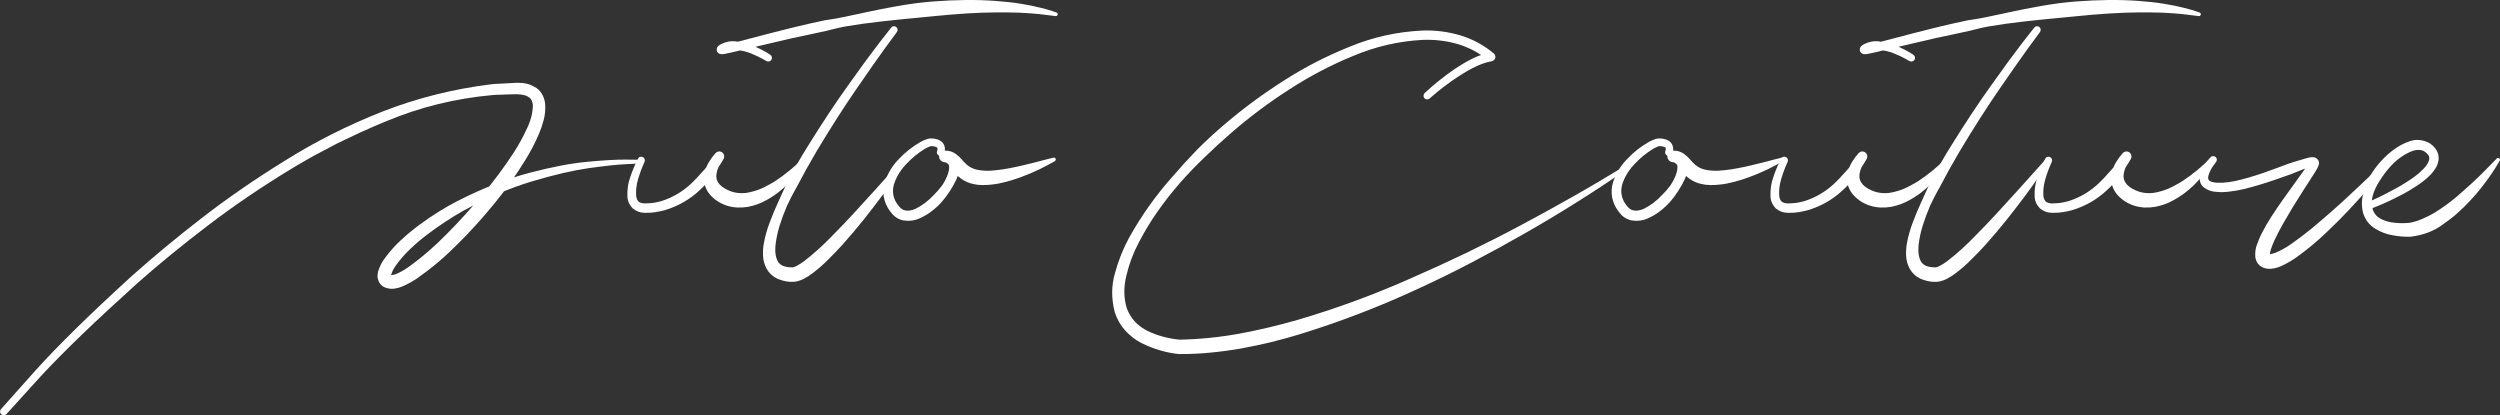 <?xml version="1.0" encoding="UTF-8"?>
<svg id="_レイヤー_2" data-name="レイヤー 2" xmlns="http://www.w3.org/2000/svg" viewBox="0 0 1031.6 171.39">
  <rect x="0" y="0" width="1031.6" height="171.39" fill="#333333" stroke="none"/>
  <defs>
    <style>
      .cls-1 {
        fill: #fff;
      }
    </style>
  </defs>
  <g id="_レイヤー_1-2" data-name="レイヤー 1">
    <g>
      <path class="cls-1" d="M.35,168.9l14.15-15.87c9.27-10.31,22.58-23.38,39.95-39.19,8.66-7.75,18.26-15.71,28.82-23.89,10.55-8.17,22.03-16.08,34.42-23.72,12.38-7.78,25.72-14.49,40.03-20.16,14.38-5.61,29.38-9.37,45.01-11.3,1.22-.13,2.47-.21,3.72-.24.73-.03,1.45-.06,2.17-.12l2.92-.16,1.48-.08h.81l.72.04c2.3-.02,4.56.67,6.81,2.09,1.12.8,1.99,1.82,2.58,3.07.6,1.24.94,2.46,1.02,3.66.14,2.35-.08,4.54-.64,6.57-.53,2.03-1.2,3.97-2,5.81-1.58,3.66-3.4,7.15-5.45,10.46-4.06,6.62-8.49,12.84-13.3,18.63-4.76,5.82-9.75,11.32-14.99,16.47-5.16,5.21-10.71,9.88-16.67,14.03-1.53,1.02-3.15,1.94-4.89,2.76-.89.42-1.84.78-2.89,1.08-.14,0-.25.01-.36.04-.42.14-.89.22-1.4.24l-.48.04h-.52l-.32-.04h-.19c-.06,0-.14-.01-.24-.04-.77-.08-1.55-.32-2.33-.72-.83-.48-1.48-1.19-1.96-2.12-.4-.94-.58-1.77-.55-2.51.04-.73.14-1.37.3-1.9.7-2.11,1.59-3.87,2.69-5.25,2.14-2.92,4.43-5.48,6.9-7.7,2.45-2.25,4.97-4.32,7.53-6.21,5.15-3.79,10.35-7.04,15.59-9.74,10.55-5.34,20.46-9.21,29.73-11.62,9.21-2.43,17.24-3.95,24.08-4.57,6.82-.64,12.05-.93,15.71-.88,1.82,0,3.21.01,4.17.04h1.4c.22.02.4.11.54.26.15.14.22.32.22.54s-.07.4-.22.54c-.14.14-.31.22-.5.22l-.04.04-1.4.04c-.94.02-2.3.09-4.08.2-3.64.16-8.78.71-15.43,1.64-6.67.96-14.48,2.78-23.4,5.45-8.98,2.67-18.49,6.75-28.54,12.22-4.94,2.8-9.84,6.03-14.71,9.7-2.43,1.84-4.77,3.83-7.01,5.97-2.27,2.14-4.28,4.45-6.05,6.93-.89,1.28-1.48,2.48-1.81,3.61-.05.14-.09.25-.1.36s0,.19.02.24c0,.02-.01.02-.04,0v-.08c-.02-.06-.06-.11-.12-.17-.06-.05-.09-.09-.12-.12l-.04-.04s-.03,0-.01,0h.1c.05.03.09.04.12.04h.56-.1s0,0,.02,0h.04l.16-.04c.11,0,.27-.03.48-.08.08-.03.17-.04.28-.04.58-.19,1.22-.44,1.88-.76,1.37-.67,2.73-1.48,4.09-2.45,5.4-3.87,10.6-8.37,15.63-13.51,5.02-5.05,9.88-10.4,14.59-16.03,4.73-5.61,9.13-11.53,13.19-17.75,2-3.12,3.77-6.33,5.28-9.62,1.66-3.41,2.5-6.67,2.53-9.78-.05-.72-.2-1.35-.44-1.88-.24-.54-.59-.98-1.04-1.32-1.02-.75-2.36-1.17-4.05-1.28l-.72-.04h-.36s-.04-.01-.04-.04h-.08.04l-.17.04h-1.4l-2.84.08c-.64.03-1.28.06-1.92.08-1.25,0-2.5.06-3.73.17-15.23,1.36-29.84,4.97-43.84,10.82-2.2.88-4.36,1.8-6.49,2.76-1.26.56-2.53,1.12-3.81,1.68-2.17.99-4.31,2-6.45,3.05-1.2.56-2.39,1.13-3.57,1.72-1.73.91-3.46,1.81-5.17,2.73-1.52.8-3.03,1.6-4.53,2.4-1.12.64-2.25,1.28-3.36,1.92-2.03,1.14-4.04,2.33-6.01,3.53-12.29,7.48-23.7,15.24-34.22,23.28-10.5,8.01-20.08,15.84-28.73,23.48-17.37,15.63-30.73,28.49-40.08,38.59l-14.18,15.63c-.27.32-.6.5-1.01.53-.4.02-.77-.09-1.12-.36-.32-.27-.5-.6-.54-1.01-.04-.4.08-.77.35-1.12Z"/>
      <path class="cls-1" d="M263.31,73.88c-.72,2.48-.99,4.82-.8,7.01.14,1.07.48,1.84,1.04,2.33.58.45,1.41.7,2.48.72h.28-.04.12l.48-.04,1-.04c.37-.02.72-.05,1.04-.08.24-.02.48-.05.72-.08,1.2-.19,2.38-.45,3.53-.8,4.7-1.53,8.87-4.05,12.5-7.57,1.34-1.31,2.62-2.67,3.85-4.09.42-.48.86-.95,1.28-1.4.83-.94,1.59-1.92,2.28-2.97.72-1.09,1.34-2.16,1.84-3.2l3.37,2.33c-.64.8-1.2,1.69-1.68,2.69-.48.99-.78,1.95-.92,2.88-.16.96-.12,1.84.12,2.61.24.72.64,1.39,1.2,2.01.3.29.61.57.96.84l.53.37.76.48c.81.45,1.67.84,2.61,1.17,1.84.61,3.82.8,5.93.56,1.02-.14,2.06-.36,3.12-.68,1.04-.27,2.09-.63,3.13-1.08.8-.35,1.6-.73,2.4-1.17.21-.1.44-.22.68-.36,1.02-.53,2.02-1.12,3.01-1.76,1.95-1.3,3.86-2.72,5.73-4.25,1.84-1.55,3.66-3.16,5.45-4.84.16-.17.35-.24.56-.22.21.01.4.1.56.26.1.14.17.29.18.46,0,.17-.02.33-.1.46-1.31,2.17-2.78,4.21-4.41,6.13-.8.99-1.64,1.94-2.52,2.84-.89.94-1.82,1.82-2.81,2.65-1.95,1.71-4.1,3.2-6.45,4.49-2.33,1.34-4.89,2.27-7.7,2.81-1.39.24-2.82.33-4.29.28-1.47-.06-2.92-.31-4.36-.76-1.42-.45-2.78-1.11-4.09-1.97l-.72-.56-.17-.08-.04-.04-.12-.12-.2-.16-.44-.37c-.59-.53-1.14-1.12-1.64-1.76-1.02-1.34-1.67-2.87-1.97-4.57-.24-1.68-.13-3.26.32-4.73.45-1.44,1.05-2.75,1.8-3.92.72-1.18,1.56-2.3,2.53-3.37l.04-.04c.4-.42.88-.65,1.43-.68s1.05.16,1.5.56c.35.32.55.71.62,1.18s0,.9-.22,1.3c-.61,1.09-1.24,2.11-1.88,3.05-.11.16-.23.32-.36.48-.27.42-.55.86-.84,1.28-.45.72-.94,1.43-1.45,2.12-.77,1.12-1.61,2.19-2.52,3.2-.94.99-1.91,1.95-2.93,2.89-4.08,3.82-8.87,6.54-14.34,8.18-1.37.37-2.74.66-4.13.84-.22.03-.42.06-.64.09-.53.05-1.04.09-1.52.12h-.96l-.52.04h-.32l-.28-.04c-1.66.03-3.26-.56-4.81-1.76-1.36-1.41-2.09-2.95-2.2-4.61-.16-3.07.24-5.89,1.2-8.45.42-1.31.91-2.58,1.44-3.81.51-1.26,1.09-2.48,1.73-3.69.19-.37.48-.63.86-.74.39-.12.77-.09,1.14.1s.62.47.74.84.1.74-.06,1.12v.04c-1.07,2.3-1.95,4.67-2.65,7.09Z"/>
      <path class="cls-1" d="M316.17,25.15l-1.48-.84c-1.02-.58-2.5-1.3-4.45-2.12-2-.88-4.38-1.44-7.13-1.68-1.36-.06-2.63.21-3.8.8l-.4.28v-.04s-.05.05-.08.06-.04.03-.04.06l.04-.04.08-.08s.01-.04.04-.04c.02-.03.04-.06.06-.08.01-.03.04-.07.06-.12.08-.11.14-.22.17-.32,0-.02,0-.08.04-.16s.04-.18.04-.3c0-.12-.01-.24-.04-.37-.08-.35-.2-.62-.36-.81-.05-.05-.12-.12-.2-.18s-.15-.12-.22-.16c-.07-.04-.12-.06-.14-.06-.03-.03-.07-.06-.14-.09-.07-.02-.12-.04-.17-.06-.04-.01-.07-.02-.1-.02h-.12l.2-.04.55-.08c.81-.17,1.67-.37,2.61-.6,2.76-.69,5.68-1.45,8.78-2.28,5.08-1.36,10.49-2.75,16.23-4.17.72-.16,1.44-.34,2.16-.53,3.93-.96,7.95-1.86,12.07-2.72.88-.16,1.75-.3,2.61-.4,1.6-.24,3.22-.53,4.84-.88,2.46-.51,4.93-1.03,7.42-1.56.53-.11,1.07-.23,1.61-.36,4.41-.96,8.81-1.84,13.22-2.61,4.94-.89,9.81-1.53,14.59-1.92,9.65-.75,18.35-.83,26.13-.24,3.85.27,7.32.66,10.42,1.17,3.1.5,5.74,1.04,7.93,1.6,2.19.54,3.86,1,5.01,1.4l1.72.6c.22.05.37.17.46.36s.1.39.02.6c-.06.19-.17.33-.32.42s-.33.12-.52.1l-6.85-.84c-2.17-.22-4.77-.4-7.81-.56-3.05-.11-6.44-.15-10.18-.12-3.74.03-7.75.17-12.02.44-4.31.27-8.78.64-13.43,1.12-1.9.19-3.82.37-5.77.56-2.83.3-5.7.58-8.62.84-4.91.48-9.86,1.06-14.82,1.72-2.27.32-4.51.67-6.73,1.04-.24.06-.48.09-.73.12-1.84.35-3.67.76-5.49,1.24-.59.17-1.17.31-1.76.45-2.54.56-5.05,1.11-7.54,1.64-2.24.48-4.46.95-6.65,1.4-5.72,1.31-11.12,2.58-16.23,3.8-3.1.78-6.06,1.48-8.9,2.12-.94.22-1.88.42-2.84.6l-.76.12c-.13,0-.3.01-.48.04l-.36-.04h-.28c-.05-.03-.13-.06-.24-.08-.11-.03-.22-.07-.32-.12-.02,0-.07-.03-.14-.08-.06-.06-.14-.12-.24-.18-.09-.07-.17-.14-.22-.22-.19-.19-.32-.48-.4-.88-.02-.35-.02-.6.02-.74.04-.15.09-.27.14-.38.03-.06.06-.12.09-.2.05-.08.09-.14.12-.18.03-.04.06-.07.08-.1.03,0,.06-.03.09-.08.02-.03.05-.06.08-.08.02-.03.05-.06.08-.08h.04l.09-.09c.05-.02.09-.05.09-.08.01-.02.03-.04.04-.06s.04-.02.06-.02c.03-.03.09-.06.17-.12l.68-.4c2.01-.94,3.9-1.31,5.69-1.12,3.39.4,6.13,1.12,8.21,2.16,2.11.96,3.69,1.76,4.73,2.4l1.6,1.01.04.04c.35.24.55.56.62.96.07.4,0,.77-.22,1.12-.27.35-.6.56-.99.64s-.76,0-1.1-.24ZM370.07,13.25l-4.77,6.49c-3.1,4.28-7.18,10.09-12.22,17.43-5.08,7.38-10.47,15.83-16.19,25.37-2.81,4.76-5.54,9.68-8.21,14.79-.16.27-.32.55-.48.84-1.25,2.22-2.42,4.49-3.48,6.81-1.15,2.67-2.15,5.37-3.01,8.1-.85,2.75-1.43,5.47-1.72,8.17-.27,2.84.09,5.1,1.08,6.82.51.74,1.19,1.29,2.04,1.64.89.35,1.92.55,3.12.6h.89c.13,0,.24,0,.32-.02.08,0,.09-.03.04-.06.35-.08.78-.25,1.28-.52,1.02-.54,2.04-1.19,3.09-1.97,4.11-3.2,7.92-6.64,11.42-10.3,3.15-3.17,6.08-6.23,8.78-9.17.32-.35.66-.71,1-1.09,6.04-6.57,10.81-11.84,14.31-15.79l5.41-6.01c.16-.16.34-.24.54-.26s.4.04.58.18c.13.14.22.3.24.48.03.19-.01.36-.12.52l-4.53,6.77c-2.97,4.41-7.24,10.15-12.83,17.23-2.78,3.5-5.87,7.16-9.29,10.98-1.73,1.89-3.58,3.81-5.53,5.73-1.9,1.95-4.02,3.82-6.37,5.61-1.15.91-2.48,1.75-3.97,2.53-.75.37-1.63.69-2.65.96-.58.11-1.06.17-1.42.18-.37.01-.71,0-1.02-.01h-.53c-1.71-.11-3.44-.55-5.2-1.32-1.84-.89-3.29-2.23-4.33-4.05-.93-1.79-1.43-3.57-1.48-5.33-.08-1.71.01-3.35.28-4.92.56-3.12,1.39-6.1,2.49-8.94,1.07-2.86,2.22-5.64,3.48-8.33.53-1.12,1.04-2.25,1.52-3.37.7-1.61,1.42-3.18,2.17-4.73,2.7-5.21,5.53-10.18,8.49-14.91,5.93-9.56,11.51-17.99,16.75-25.28,5.21-7.35,9.43-13.1,12.66-17.27l5.01-6.41c.27-.35.6-.54,1-.58.4-.04.77.06,1.12.3.32.3.5.63.54,1.02.04.39-.06.76-.3,1.1Z"/>
      <path class="cls-1" d="M386.84,61.84c.04-.15.05-.28.02-.38,0-.22-.04-.37-.12-.48-.11-.22-.5-.4-1.2-.56-.32-.05-.68-.09-1.08-.12-.06.03-.12.03-.2,0h-.18c-.06,0-.1.01-.1.04h-.08c-.05.03-.12.05-.2.08-.64.24-1.33.58-2.08,1-2.89,1.76-5.49,3.92-7.82,6.45-2.38,2.54-4.03,5.32-4.97,8.34-.4,1.53-.45,3.01-.16,4.45.3,1.42.92,2.74,1.88,3.97.51.67.99,1.17,1.45,1.53.45.35.99.57,1.6.68,1.2.22,2.54.01,4.01-.6,2.83-1.37,5.41-3.3,7.73-5.81,1.2-1.18,2.31-2.45,3.33-3.81.96-1.39,1.73-2.84,2.29-4.33.61-1.61.83-2.97.64-4.09-.14-.45-.34-.76-.6-.92-.27-.19-.71-.31-1.32-.36-.67-.08-1.21-.37-1.63-.86-.41-.5-.59-1.07-.54-1.74.08-.61.33-1.12.76-1.53.42-.4.94-.61,1.56-.64h.32c1.58,0,3.01.47,4.29,1.4.99.75,1.78,1.47,2.36,2.17.11.13.22.25.32.36.05.08.12.16.2.24.58.64,1.14,1.2,1.68,1.68.58.48,1.21.89,1.88,1.25.03,0,.06,0,.12.04.61.3,1.3.53,2.04.72.77.17,1.6.28,2.48.36.91.09,1.83.11,2.76.09.94-.06,1.87-.14,2.81-.24,1.92-.19,3.86-.48,5.81-.88,1.97-.37,3.94-.81,5.89-1.28.64-.17,1.28-.32,1.92-.48.35-.08.7-.17,1.04-.24l2.97-.76c.64-.19,1.3-.37,1.97-.53,1.31-.35,2.64-.68,4-1,.22-.05.41-.03.58.08s.3.27.38.48c.05.37-.08.67-.4.88-.02,0-.04.01-.04.04-1.79,1.02-3.61,1.98-5.45,2.89-.22.11-.42.22-.6.32-.72.35-1.45.68-2.2,1-.35.17-.68.31-1,.45-.62.3-1.25.56-1.89.8-1.92.8-3.9,1.53-5.93,2.17-2,.64-4.07,1.17-6.21,1.6-1.07.19-2.17.34-3.29.45-1.09.1-2.23.16-3.41.16-.19-.03-.36-.04-.52-.04-.43,0-.84-.02-1.25-.08-.19-.03-.37-.05-.56-.08-.42-.05-.84-.14-1.24-.24-1.23-.24-2.43-.67-3.61-1.29-1.18-.64-2.22-1.41-3.13-2.32-.88-.91-1.61-1.81-2.2-2.69-.58-.86-1.09-1.5-1.52-1.93-.19-.21-.38-.37-.58-.5s-.45-.21-.74-.26l.48-4.77c1.17.19,2.35.73,3.53,1.64,1.14,1.07,1.8,2.29,1.96,3.65.17,1.28.11,2.43-.16,3.45-.24,1.04-.56,2.02-.96,2.92-.84,1.79-1.76,3.48-2.81,5.05-1.02,1.6-2.15,3.11-3.41,4.53-1.26,1.41-2.66,2.69-4.21,3.84-1.55,1.2-3.26,2.19-5.13,2.97-1.92.86-4.09,1.09-6.49.72-1.17-.24-2.26-.73-3.25-1.48l-.4-.32-.24-.24-.36-.32-.24-.28c-.35-.4-.67-.81-.96-1.2-1.25-1.66-2.09-3.56-2.53-5.69-.35-2.14-.22-4.19.36-6.17,1.31-3.87,3.33-7.15,6.05-9.82,2.56-2.72,5.5-5.02,8.82-6.89.8-.45,1.72-.86,2.76-1.2.27-.08.61-.15,1.04-.2h.84c.51.03,1.03.09,1.56.2.56.11,1.14.32,1.73.64.58.32,1.09.81,1.52,1.48.37.72.55,1.43.53,2.12-.03.64-.18,1.27-.45,1.88-.19.37-.47.64-.84.78s-.74.15-1.12.02c-.4-.19-.68-.46-.83-.82-.14-.36-.15-.74-.01-1.14l.04-.08c.03-.08.06-.19.1-.34Z"/>
      <path class="cls-1" d="M593.89,33.21c2.06-1.66,4.18-3.23,6.37-4.73,2.2-1.49,4.49-2.86,6.9-4.08,2.4-1.26,5.01-2.17,7.81-2.73l-.88,3.2c-3.74-3.07-7.93-5.3-12.58-6.69-4.67-1.34-9.47-1.91-14.38-1.73-9.83.51-19.37,2.7-28.62,6.57-9.21,3.77-18.02,8.38-26.41,13.83-8.42,5.39-16.41,11.37-23.97,17.91-3.77,3.26-7.44,6.62-11.02,10.1-3.61,3.45-7.06,7.04-10.34,10.78-3.28,3.77-6.34,7.68-9.18,11.74-2.86,4.09-5.42,8.32-7.69,12.71-2.3,4.38-4,8.91-5.09,13.58-1.2,4.75-1.15,9.27.16,13.54,1.55,4.17,4.42,7.29,8.62,9.38,4.14,1.97,8.64,3.17,13.51,3.61l-.37-.04c8.21-.16,16.36-.97,24.49-2.44,8.12-1.5,16.16-3.4,24.12-5.69,15.95-4.67,31.56-10.4,46.84-17.19,7.64-3.34,15.23-6.81,22.76-10.42,7.53-3.64,14.99-7.42,22.36-11.34,7.37-3.93,14.71-7.96,22-12.1,3.64-2.06,7.25-4.15,10.86-6.29.4-.24.81-.48,1.2-.73,3.21-1.89,6.39-3.82,9.54-5.77.19-.11.38-.14.58-.1.2.04.37.15.5.34.1.19.14.38.09.58-.04.2-.15.35-.34.46-6.87,4.84-13.87,9.47-21,13.91-7.11,4.49-14.32,8.81-21.64,12.98-7.29,4.17-14.66,8.2-22.12,12.1-7.46,3.9-15.02,7.6-22.68,11.1-15.33,7.08-31.1,13.13-47.29,18.16-8.09,2.51-16.33,4.53-24.72,6.05-4.2.75-8.43,1.32-12.71,1.73-4.25.42-8.53.63-12.86.6h-.32c-5.29-.56-10.43-2.08-15.43-4.56-2.51-1.31-4.74-3.05-6.7-5.21-1.95-2.19-3.36-4.68-4.25-7.45-1.47-5.64-1.43-11.08.12-16.31,1.39-5.13,3.33-9.96,5.81-14.51,5.05-9.06,10.96-17.39,17.75-25.01,3.31-3.87,6.75-7.64,10.3-11.3,3.61-3.61,7.34-7.06,11.22-10.35,7.75-6.62,15.94-12.67,24.57-18.15,8.6-5.51,17.67-10.17,27.21-13.99,9.54-3.95,19.55-6.17,30.02-6.65,5.26-.19,10.44.47,15.54,1.97,5.13,1.55,9.75,4.05,13.87,7.49.37.35.59.76.64,1.24.06.48-.09.92-.44,1.32-.3.35-.66.56-1.08.64-2.3.42-4.59,1.2-6.85,2.33-2.25,1.09-4.43,2.34-6.57,3.73-2.14,1.39-4.22,2.86-6.25,4.41-2.03,1.55-4.01,3.18-5.93,4.89-.32.27-.69.4-1.1.38-.42-.01-.77-.18-1.07-.5-.27-.32-.39-.68-.36-1.08s.19-.75.48-1.04c1.95-1.81,3.94-3.53,5.97-5.17Z"/>
      <path class="cls-1" d="M687.36,61.84c.04-.15.05-.28.02-.38,0-.22-.04-.37-.12-.48-.11-.22-.5-.4-1.2-.56-.32-.05-.68-.09-1.08-.12-.06.03-.12.03-.2,0h-.18c-.06,0-.1.01-.1.04h-.08c-.05.03-.12.05-.2.08-.64.24-1.33.58-2.08,1-2.89,1.76-5.49,3.92-7.82,6.45-2.38,2.54-4.03,5.32-4.97,8.34-.4,1.53-.45,3.01-.16,4.45.3,1.42.92,2.74,1.88,3.97.51.67.99,1.17,1.45,1.53.45.35.99.57,1.6.68,1.2.22,2.54.01,4.01-.6,2.83-1.37,5.41-3.3,7.73-5.81,1.2-1.18,2.31-2.45,3.33-3.81.96-1.39,1.73-2.84,2.29-4.33.61-1.61.83-2.97.64-4.09-.14-.45-.34-.76-.6-.92-.27-.19-.71-.31-1.32-.36-.67-.08-1.21-.37-1.63-.86-.41-.5-.59-1.07-.54-1.74.08-.61.33-1.12.76-1.53.42-.4.94-.61,1.56-.64h.32c1.58,0,3.01.47,4.29,1.4.99.75,1.78,1.47,2.36,2.17.11.13.22.25.32.36.05.08.12.16.2.24.58.64,1.14,1.2,1.68,1.68.58.48,1.21.89,1.88,1.25.03,0,.06,0,.12.04.61.3,1.3.53,2.04.72.77.17,1.6.28,2.48.36.91.09,1.83.11,2.76.09.94-.06,1.87-.14,2.81-.24,1.92-.19,3.86-.48,5.81-.88,1.97-.37,3.94-.81,5.89-1.28.64-.17,1.28-.32,1.92-.48.35-.08.7-.17,1.04-.24l2.97-.76c.64-.19,1.3-.37,1.97-.53,1.31-.35,2.64-.68,4-1,.22-.05.41-.03.58.08s.3.27.38.48c.05.37-.08.67-.4.88-.02,0-.04.01-.04.04-1.79,1.02-3.61,1.98-5.45,2.89-.22.11-.42.22-.6.32-.72.35-1.45.68-2.2,1-.35.17-.68.31-1,.45-.62.3-1.25.56-1.89.8-1.92.8-3.9,1.53-5.93,2.17-2,.64-4.07,1.17-6.21,1.6-1.07.19-2.17.34-3.29.45-1.09.1-2.23.16-3.41.16-.19-.03-.36-.04-.52-.04-.43,0-.84-.02-1.25-.08-.19-.03-.37-.05-.56-.08-.42-.05-.84-.14-1.24-.24-1.23-.24-2.43-.67-3.61-1.29-1.18-.64-2.22-1.41-3.13-2.32-.88-.91-1.61-1.81-2.2-2.69-.58-.86-1.09-1.5-1.52-1.93-.19-.21-.38-.37-.58-.5s-.45-.21-.74-.26l.48-4.77c1.17.19,2.35.73,3.53,1.64,1.14,1.07,1.8,2.29,1.96,3.65.17,1.28.11,2.43-.16,3.45-.24,1.04-.56,2.02-.96,2.92-.84,1.79-1.76,3.48-2.81,5.05-1.02,1.6-2.15,3.11-3.41,4.53-1.26,1.41-2.66,2.69-4.21,3.84-1.55,1.2-3.26,2.19-5.13,2.97-1.92.86-4.09,1.09-6.49.72-1.17-.24-2.26-.73-3.25-1.48l-.4-.32-.24-.24-.36-.32-.24-.28c-.35-.4-.67-.81-.96-1.2-1.25-1.66-2.09-3.56-2.53-5.69-.35-2.14-.22-4.19.36-6.17,1.31-3.87,3.33-7.15,6.05-9.82,2.56-2.72,5.5-5.02,8.82-6.89.8-.45,1.72-.86,2.76-1.2.27-.08.61-.15,1.04-.2h.84c.51.03,1.03.09,1.56.2.56.11,1.14.32,1.73.64.58.32,1.09.81,1.52,1.48.37.72.55,1.43.53,2.12-.03.64-.18,1.27-.45,1.88-.19.37-.47.64-.84.78s-.74.15-1.12.02c-.4-.19-.68-.46-.83-.82-.14-.36-.15-.74-.01-1.14l.04-.08c.03-.08.06-.19.1-.34Z"/>
      <path class="cls-1" d="M734.99,73.88c-.72,2.48-.99,4.82-.8,7.01.14,1.07.48,1.84,1.04,2.33.58.45,1.41.7,2.48.72h.28-.04.12l.48-.04,1-.04c.37-.02.72-.05,1.04-.08.24-.02.48-.05.72-.08,1.2-.19,2.38-.45,3.53-.8,4.7-1.53,8.87-4.05,12.5-7.57,1.34-1.31,2.62-2.67,3.85-4.09.42-.48.86-.95,1.28-1.4.83-.94,1.59-1.92,2.28-2.97.72-1.09,1.34-2.16,1.84-3.2l3.37,2.33c-.64.8-1.2,1.69-1.68,2.69-.48.99-.78,1.95-.92,2.88-.16.96-.12,1.84.12,2.61.24.72.64,1.39,1.2,2.01.3.29.61.57.96.84l.53.37.76.48c.81.45,1.67.84,2.61,1.17,1.84.61,3.82.8,5.93.56,1.02-.14,2.06-.36,3.12-.68,1.04-.27,2.09-.63,3.13-1.08.8-.35,1.6-.73,2.4-1.17.21-.1.44-.22.68-.36,1.02-.53,2.02-1.12,3.01-1.76,1.95-1.3,3.86-2.72,5.73-4.25,1.84-1.55,3.66-3.16,5.45-4.84.16-.17.35-.24.56-.22.21.01.4.1.56.26.1.14.17.29.18.46,0,.17-.02.33-.1.46-1.31,2.17-2.78,4.21-4.41,6.13-.8.99-1.64,1.94-2.52,2.84-.89.94-1.82,1.82-2.81,2.65-1.95,1.71-4.1,3.2-6.45,4.49-2.33,1.34-4.89,2.27-7.7,2.81-1.39.24-2.82.33-4.29.28-1.47-.06-2.92-.31-4.36-.76-1.42-.45-2.78-1.11-4.09-1.97l-.72-.56-.17-.08-.04-.04-.12-.12-.2-.16-.44-.37c-.59-.53-1.14-1.12-1.64-1.76-1.02-1.34-1.67-2.87-1.97-4.57-.24-1.68-.13-3.26.32-4.73.45-1.44,1.05-2.75,1.8-3.92.72-1.18,1.56-2.3,2.53-3.37l.04-.04c.4-.42.88-.65,1.43-.68s1.05.16,1.5.56c.35.32.55.71.62,1.18s0,.9-.22,1.3c-.61,1.09-1.24,2.11-1.88,3.05-.11.16-.23.32-.36.48-.27.42-.55.86-.84,1.28-.45.72-.94,1.43-1.45,2.12-.77,1.12-1.61,2.19-2.52,3.2-.94.99-1.91,1.95-2.93,2.89-4.08,3.82-8.87,6.54-14.34,8.18-1.37.37-2.74.66-4.13.84-.22.03-.42.06-.64.09-.53.05-1.04.09-1.52.12h-.96l-.52.04h-.32l-.28-.04c-1.66.03-3.26-.56-4.81-1.76-1.36-1.41-2.09-2.95-2.2-4.61-.16-3.07.24-5.89,1.2-8.45.42-1.31.91-2.58,1.44-3.81.51-1.26,1.09-2.48,1.73-3.69.19-.37.48-.63.86-.74.39-.12.77-.09,1.14.1s.62.47.74.84.1.74-.06,1.12v.04c-1.07,2.3-1.95,4.67-2.65,7.09Z"/>
      <path class="cls-1" d="M787.85,25.15l-1.48-.84c-1.02-.58-2.5-1.3-4.45-2.12-2-.88-4.38-1.44-7.13-1.68-1.36-.06-2.63.21-3.8.8l-.4.28v-.04s-.05.05-.08.06-.04.03-.04.06l.04-.04.08-.08s.01-.04.04-.04c.02-.03.04-.06.06-.08.01-.03.04-.07.06-.12.08-.11.14-.22.17-.32,0-.02,0-.08.04-.16s.04-.18.04-.3c0-.12-.01-.24-.04-.37-.08-.35-.2-.62-.36-.81-.05-.05-.12-.12-.2-.18s-.15-.12-.22-.16c-.07-.04-.12-.06-.14-.06-.03-.03-.07-.06-.14-.09-.07-.02-.12-.04-.17-.06-.04-.01-.07-.02-.1-.02h-.12l.2-.04.55-.08c.81-.17,1.67-.37,2.61-.6,2.76-.69,5.68-1.45,8.78-2.28,5.08-1.36,10.49-2.75,16.23-4.17.72-.16,1.44-.34,2.16-.53,3.93-.96,7.95-1.86,12.07-2.72.88-.16,1.75-.3,2.61-.4,1.6-.24,3.22-.53,4.84-.88,2.46-.51,4.93-1.03,7.42-1.56.53-.11,1.07-.23,1.61-.36,4.41-.96,8.81-1.84,13.22-2.61,4.94-.89,9.81-1.53,14.59-1.92,9.65-.75,18.35-.83,26.13-.24,3.85.27,7.32.66,10.42,1.17,3.1.5,5.74,1.04,7.93,1.6,2.19.54,3.86,1,5.01,1.4l1.72.6c.22.05.37.17.46.36s.1.39.02.6c-.06.19-.17.33-.32.42s-.33.12-.52.1l-6.85-.84c-2.17-.22-4.77-.4-7.81-.56-3.05-.11-6.44-.15-10.18-.12-3.74.03-7.75.17-12.02.44-4.31.27-8.78.64-13.43,1.12-1.9.19-3.82.37-5.77.56-2.83.3-5.7.58-8.62.84-4.91.48-9.86,1.06-14.82,1.72-2.27.32-4.51.67-6.73,1.04-.24.06-.48.09-.73.12-1.84.35-3.67.76-5.49,1.24-.59.17-1.17.31-1.76.45-2.54.56-5.05,1.11-7.54,1.64-2.24.48-4.46.95-6.65,1.4-5.72,1.31-11.12,2.58-16.23,3.8-3.1.78-6.06,1.48-8.9,2.12-.94.22-1.88.42-2.84.6l-.76.12c-.13,0-.3.01-.48.04l-.36-.04h-.28c-.05-.03-.13-.06-.24-.08-.11-.03-.22-.07-.32-.12-.02,0-.07-.03-.14-.08-.06-.06-.14-.12-.24-.18-.09-.07-.17-.14-.22-.22-.19-.19-.32-.48-.4-.88-.02-.35-.02-.6.02-.74.04-.15.09-.27.14-.38.03-.06.06-.12.09-.2.05-.08.09-.14.12-.18.03-.04.06-.07.08-.1.03,0,.06-.03.09-.08.02-.03.05-.06.08-.08.02-.03.05-.06.08-.08h.04l.09-.09c.05-.02.09-.05.09-.08.01-.02.03-.04.04-.06s.04-.02.06-.02c.03-.03.09-.06.17-.12l.68-.4c2.01-.94,3.9-1.31,5.69-1.12,3.39.4,6.13,1.12,8.21,2.16,2.11.96,3.69,1.76,4.73,2.4l1.6,1.01.04.04c.35.24.55.56.62.96.07.4,0,.77-.22,1.12-.27.35-.6.56-.99.64s-.76,0-1.1-.24ZM841.75,13.25l-4.77,6.49c-3.1,4.28-7.18,10.09-12.22,17.43-5.08,7.38-10.47,15.83-16.19,25.37-2.81,4.76-5.54,9.68-8.21,14.79-.16.27-.32.55-.48.84-1.25,2.22-2.42,4.49-3.48,6.81-1.15,2.67-2.15,5.37-3.01,8.1-.85,2.75-1.43,5.47-1.72,8.17-.27,2.84.09,5.1,1.08,6.82.51.74,1.19,1.29,2.04,1.64.89.35,1.92.55,3.12.6h.89c.13,0,.24,0,.32-.02.08,0,.09-.03.04-.06.35-.08.78-.25,1.28-.52,1.02-.54,2.04-1.19,3.09-1.97,4.11-3.2,7.92-6.64,11.42-10.3,3.15-3.17,6.08-6.23,8.78-9.17.32-.35.66-.71,1-1.09,6.04-6.57,10.81-11.84,14.31-15.79l5.41-6.01c.16-.16.34-.24.54-.26s.4.04.58.18c.13.14.22.3.24.48.03.19-.01.36-.12.52l-4.53,6.77c-2.97,4.41-7.24,10.15-12.83,17.23-2.78,3.5-5.87,7.16-9.29,10.98-1.73,1.89-3.58,3.81-5.53,5.73-1.9,1.95-4.02,3.82-6.37,5.61-1.15.91-2.48,1.75-3.97,2.53-.75.37-1.63.69-2.65.96-.58.11-1.06.17-1.42.18-.37.01-.71,0-1.02-.01h-.53c-1.71-.11-3.44-.55-5.2-1.32-1.84-.89-3.29-2.23-4.33-4.05-.93-1.79-1.43-3.57-1.48-5.33-.08-1.71.01-3.35.28-4.92.56-3.12,1.39-6.1,2.49-8.94,1.07-2.86,2.22-5.64,3.48-8.33.53-1.12,1.04-2.25,1.52-3.37.7-1.61,1.42-3.18,2.17-4.73,2.7-5.21,5.53-10.18,8.49-14.91,5.93-9.56,11.51-17.99,16.75-25.28,5.21-7.35,9.43-13.1,12.66-17.27l5.01-6.41c.27-.35.6-.54,1-.58.4-.04.77.06,1.12.3.32.3.5.63.54,1.02.04.39-.06.76-.3,1.1Z"/>
      <path class="cls-1" d="M843.99,73.88c-.72,2.48-.99,4.82-.8,7.01.14,1.07.48,1.84,1.04,2.33.58.45,1.41.7,2.48.72h.28-.04.12l.48-.04,1-.04c.37-.02.72-.05,1.04-.08.24-.02.48-.05.72-.08,1.2-.19,2.38-.45,3.53-.8,4.7-1.53,8.87-4.05,12.5-7.57,1.34-1.31,2.62-2.67,3.85-4.09.42-.48.86-.95,1.28-1.4.83-.94,1.59-1.92,2.28-2.97.72-1.09,1.34-2.16,1.84-3.2l3.37,2.33c-.64.8-1.2,1.69-1.68,2.69-.48.99-.78,1.95-.92,2.88-.16.96-.12,1.84.12,2.61.24.72.64,1.39,1.2,2.01.3.29.61.57.96.84l.53.37.76.48c.81.45,1.67.84,2.61,1.17,1.84.61,3.82.8,5.93.56,1.02-.14,2.06-.36,3.12-.68,1.04-.27,2.09-.63,3.13-1.08.8-.35,1.6-.73,2.4-1.17.21-.1.44-.22.68-.36,1.02-.53,2.02-1.12,3.01-1.76,1.95-1.3,3.86-2.72,5.73-4.25,1.84-1.55,3.66-3.16,5.45-4.84.16-.17.35-.24.56-.22.21.01.4.1.56.26.1.14.17.29.18.46,0,.17-.02.33-.1.46-1.31,2.17-2.78,4.21-4.41,6.13-.8.99-1.64,1.94-2.52,2.84-.89.94-1.82,1.82-2.81,2.65-1.95,1.71-4.1,3.2-6.45,4.49-2.33,1.34-4.89,2.27-7.7,2.81-1.39.24-2.82.33-4.29.28-1.47-.06-2.92-.31-4.36-.76-1.42-.45-2.78-1.11-4.09-1.97l-.72-.56-.17-.08-.04-.04-.12-.12-.2-.16-.44-.37c-.59-.53-1.14-1.12-1.64-1.76-1.02-1.34-1.67-2.87-1.97-4.57-.24-1.68-.13-3.26.32-4.73.45-1.44,1.05-2.75,1.8-3.92.72-1.18,1.56-2.3,2.53-3.37l.04-.04c.4-.42.88-.65,1.43-.68s1.05.16,1.5.56c.35.32.55.71.62,1.18s0,.9-.22,1.3c-.61,1.09-1.24,2.11-1.88,3.05-.11.16-.23.32-.36.48-.27.42-.55.86-.84,1.28-.45.72-.94,1.43-1.45,2.12-.77,1.12-1.61,2.19-2.52,3.2-.94.99-1.91,1.95-2.93,2.89-4.08,3.82-8.87,6.54-14.34,8.18-1.37.37-2.74.66-4.13.84-.22.03-.42.06-.64.09-.53.05-1.04.09-1.52.12h-.96l-.52.04h-.32l-.28-.04c-1.66.03-3.26-.56-4.81-1.76-1.36-1.41-2.09-2.95-2.2-4.61-.16-3.07.24-5.89,1.2-8.45.42-1.31.91-2.58,1.44-3.81.51-1.26,1.09-2.48,1.73-3.69.19-.37.48-.63.86-.74.39-.12.77-.09,1.14.1s.62.47.74.84.1.74-.06,1.12v.04c-1.07,2.3-1.95,4.67-2.65,7.09Z"/>
      <path class="cls-1" d="M914.4,66.91l-1.08,1.44c-.35.48-.72,1.09-1.12,1.82-.4.73-.72,1.56-.96,2.47-.09.42-.09.81-.04,1.16.05.14.11.26.16.38.06.12.15.24.28.34.59.48,1.64.78,3.17.89,2.97.13,6.37-.32,10.22-1.36,3.82-.99,7.9-2.29,12.22-3.89.83-.32,1.67-.63,2.53-.92,1.33-.51,2.7-1.02,4.09-1.53,1.84-.64,3.77-1.25,5.77-1.8.48-.14.98-.28,1.48-.45.62-.19,1.3-.36,2.04-.52h.2c.16-.03.35-.05.56-.08s.5-.01.84.04c.11,0,.22.02.34.06.12.04.26.1.42.18.16.05.35.16.55.32.19.17.37.39.53.68.16.27.25.52.28.76.02.27.04.47.04.6l-.04.28s0,.06-.02.08c-.01.03-.03.06-.04.1,0,.04-.01.06-.01.08s0,0,0-.01l-.04.12c-.08.27-.16.48-.24.64-.08.17-.15.3-.2.4-.06.08-.09.16-.12.24l-.52.92-1.04,1.68c-.59.91-1.17,1.82-1.76,2.73-.83,1.31-1.67,2.61-2.53,3.92-2.88,4.46-5.64,8.99-8.25,13.58-1.31,2.3-2.5,4.6-3.57,6.9-.53,1.14-.99,2.27-1.36,3.36-.19.54-.32,1.05-.42,1.55-.09.49-.13.86-.1,1.1l.04.12s-.01-.06-.06-.12c-.04-.06-.12-.12-.22-.2-.11-.11-.17-.16-.2-.16l.2.04h.12-.16.36c.05-.03.11-.04.16-.04h.12c.05-.03.11-.04.16-.04l.32-.04c.42-.1.91-.25,1.44-.44,2.06-.86,4.1-1.97,6.13-3.36,3.98-2.78,7.72-5.67,11.22-8.66,3.5-2.97,6.74-5.8,9.7-8.49,5.29-4.86,9.6-8.91,12.94-12.14.43-.4.83-.78,1.2-1.12l5.33-5.13h.04c.17-.16.35-.23.54-.22.2,0,.38.09.55.26.13.13.2.3.22.48s-.04.36-.18.52l-1.16,1.52c-.81,1.02-1.95,2.45-3.45,4.29-3.05,3.74-7.37,8.62-12.99,14.63-2.8,2.97-5.9,6.05-9.29,9.26-3.39,3.25-7.2,6.44-11.42,9.54-2.09,1.57-4.48,2.97-7.18,4.2-.69.3-1.45.55-2.28.76-.06,0-.12.01-.2.04-.14.03-.28.06-.44.08l-.81.12c-.08,0-.14,0-.19.02-.06.01-.11.02-.17.02h-1c-.5-.03-1.08-.14-1.72-.32s-1.3-.55-1.97-1.08c-.61-.59-1.06-1.22-1.32-1.91-.27-.68-.41-1.3-.44-1.86-.05-1.95.19-3.56.72-4.81.06-.11.09-.22.12-.32.51-1.42,1.07-2.75,1.68-4.01,1.28-2.53,2.67-4.95,4.17-7.25,2.99-4.57,6.08-8.99,9.26-13.27.08-.1.14-.19.19-.28,1.5-2.05,2.96-4.08,4.37-6.09l1.04-1.52.44-.76c.08-.11.15-.22.2-.32.03-.06.04-.09.06-.12s.02-.03.02,0l.04-.12v-.04c0,.05-.01.09-.04.12v.08s-.01.07-.04.12v.16c0,.06,0,.14.04.24.03.16.09.33.2.52.11.22.22.37.36.48.05.05.12.1.18.14.06.04.12.06.14.06.02,0,.04.01.04.04.11.03.18.05.22.06.04.01.07.01.1.01.05,0,.07,0,.06,0h-.22c-.05,0-.1.01-.16.04-.48.05-1.02.17-1.6.36-1.39.43-2.77.94-4.13,1.53-.88.37-1.78.73-2.69,1.08-2.27.83-4.51,1.62-6.73,2.36-4.41,1.53-8.63,2.78-12.66,3.77-2,.48-3.97.83-5.89,1.04-.96.14-1.91.22-2.84.24-.94.02-1.86-.01-2.77-.12-1.86-.03-3.64-.69-5.33-2-.83-.83-1.31-1.76-1.44-2.81-.11-.99-.06-1.83.16-2.53.42-1.39.92-2.5,1.48-3.33.53-.83,1.02-1.5,1.44-2.04l1.37-1.56.04-.04c.3-.3.64-.44,1.04-.44s.76.14,1.08.44c.3.3.44.63.44,1.02s-.12.73-.36,1.02Z"/>
      <path class="cls-1" d="M976.15,83.82l1.53-.64c1.02-.43,2.44-1.09,4.28-1.97,1.85-.89,4.01-2,6.49-3.37,2.51-1.33,5.15-2.99,7.93-4.97,1.39-1.02,2.67-2.15,3.85-3.41.58-.61,1.09-1.27,1.5-1.97.41-.69.64-1.35.7-1.97.05-.56-.11-1.11-.48-1.64-.22-.27-.47-.53-.76-.8l-.4-.32c-.08-.05-.17-.1-.24-.16-.08-.05-.14-.11-.2-.16-.05-.06-.1-.08-.16-.08-1.2-.64-2.74-.68-4.61-.12-3.66,1.39-6.96,3.81-9.9,7.25-1.42,1.66-2.7,3.43-3.84,5.29-1.2,1.84-2.11,3.79-2.73,5.85-.56,2.11-.56,4.06,0,5.85.59,1.73,1.73,3.03,3.41,3.89,1.71.85,3.61,1.38,5.69,1.56,2.08.21,4.13.21,6.13,0,1.68-.3,3.41-.83,5.2-1.61,1.76-.75,3.46-1.61,5.09-2.56,3.23-2.03,6.17-4.15,8.82-6.37,5.08-4.36,9.06-8.03,11.94-11.02.1-.11.22-.23.36-.36l4.49-4.57v-.04c.16-.17.34-.24.54-.24s.4.08.58.24c.14.11.21.25.22.44,0,.19-.02.35-.1.48l-.89,1.52c-.56.96-1.43,2.31-2.61,4.05-1.17,1.74-2.67,3.76-4.49,6.05-1.81,2.3-4.01,4.73-6.57,7.29-1.31,1.28-2.71,2.56-4.2,3.85-1.53,1.25-3.17,2.48-4.93,3.69-3.48,2.61-7.87,4.26-13.19,4.92-2.38.06-4.78-.14-7.21-.6-2.45-.37-4.89-1.28-7.29-2.73-2.51-1.55-4.19-3.78-5.05-6.69-.64-2.84-.56-5.52.24-8.06.64-2.51,1.56-4.87,2.73-7.06,1.28-2.16,2.75-4.15,4.41-5.97,1.63-1.82,3.43-3.45,5.41-4.89,1.95-1.47,4.13-2.61,6.53-3.41,2.54-.91,5.2-.68,7.98.68.11.08.2.15.28.2s.14.09.2.12c.08.05.16.1.24.16l.16.16.08.08.2.12.36.32c.48.46.92.96,1.32,1.53.83,1.26,1.19,2.64,1.08,4.17-.19,1.42-.61,2.62-1.28,3.61-.61.99-1.28,1.86-2,2.61-1.47,1.47-2.95,2.72-4.45,3.77-3.02,2.06-5.84,3.74-8.46,5.05-2.59,1.34-4.84,2.42-6.77,3.25l-6.05,2.48c-.4.14-.78.12-1.14-.04-.37-.16-.63-.44-.78-.84-.14-.4-.13-.78.02-1.12.14-.35.4-.61.78-.8Z"/>
    </g>
  </g>
</svg>